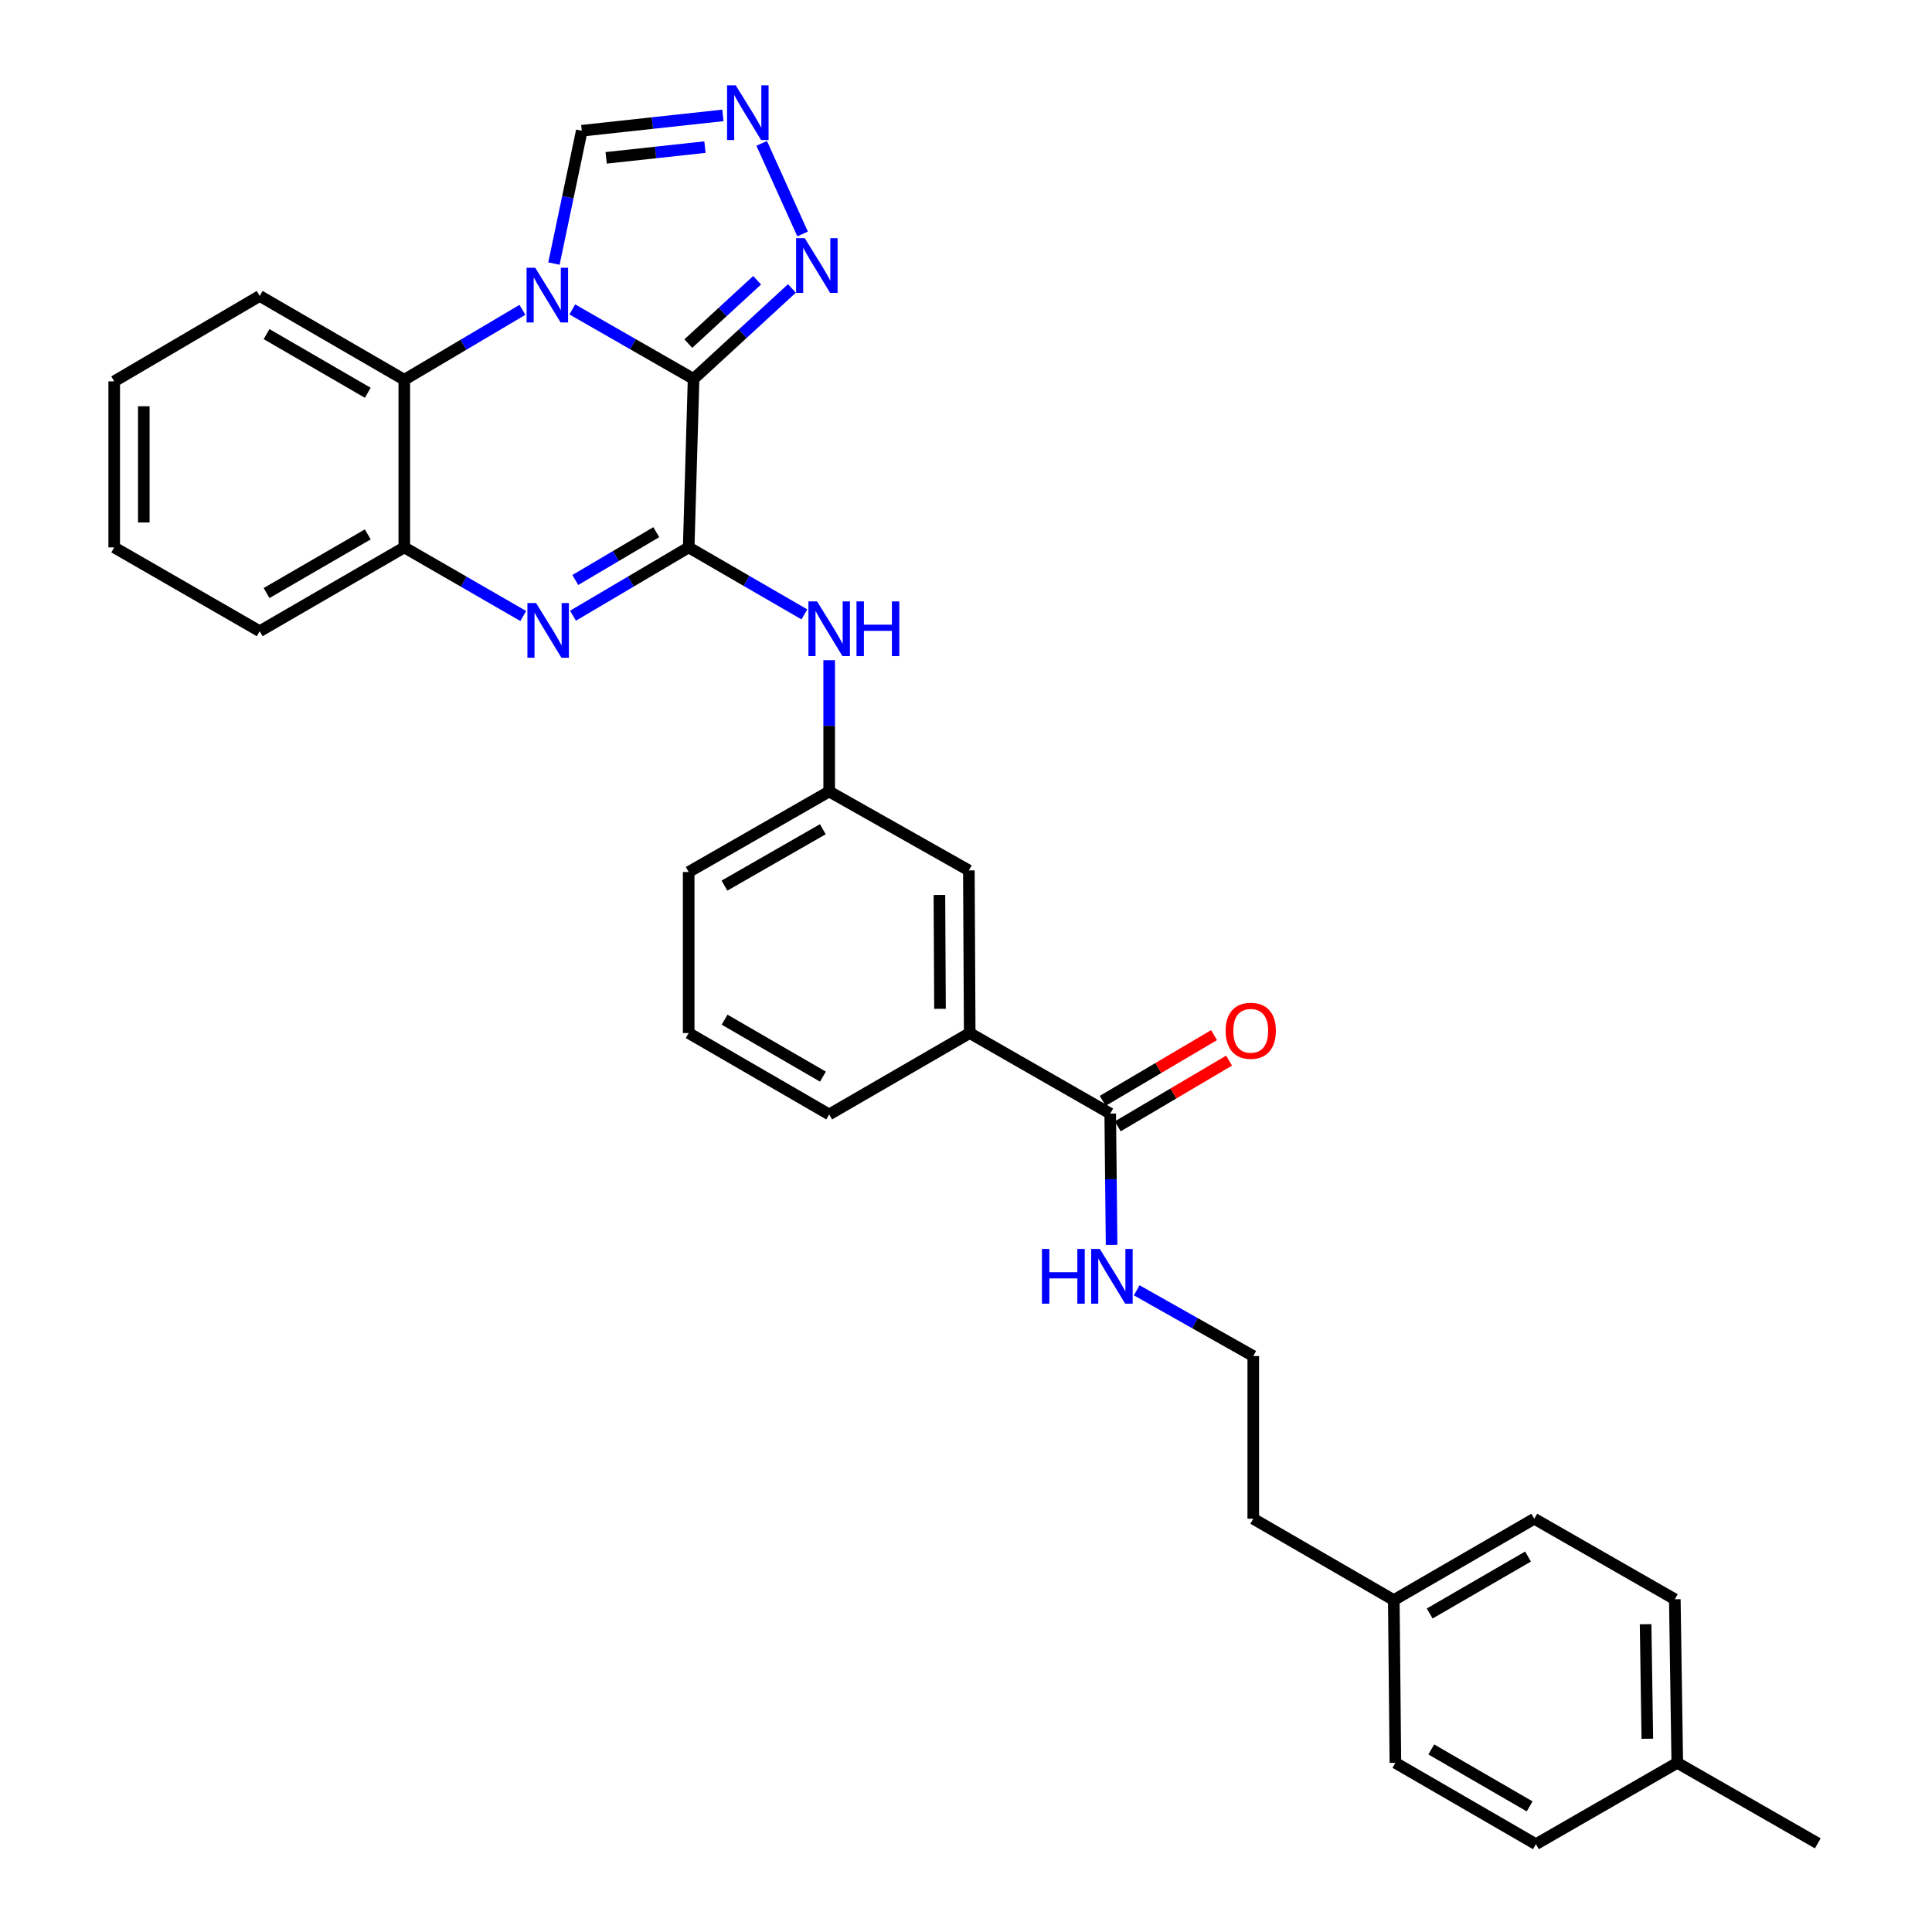 <?xml version='1.0' encoding='iso-8859-1'?>
<svg version='1.1' baseProfile='full'
              xmlns='http://www.w3.org/2000/svg'
                      xmlns:rdkit='http://www.rdkit.org/xml'
                      xmlns:xlink='http://www.w3.org/1999/xlink'
                  xml:space='preserve'
width='1000px' height='1000px' viewBox='0 0 1000 1000'>
<!-- END OF HEADER -->
<rect style='opacity:1.0;fill:#FFFFFF;stroke:none' width='1000' height='1000' x='0' y='0'> </rect>
<path class='bond-0' d='M 358.995,196.132 L 327.605,178.142' style='fill:none;fill-rule:evenodd;stroke:#000000;stroke-width:6px;stroke-linecap:butt;stroke-linejoin:miter;stroke-opacity:1' />
<path class='bond-0' d='M 327.605,178.142 L 296.216,160.153' style='fill:none;fill-rule:evenodd;stroke:#0000FF;stroke-width:6px;stroke-linecap:butt;stroke-linejoin:miter;stroke-opacity:1' />
<path class='bond-1' d='M 358.995,196.132 L 356.46,283.333' style='fill:none;fill-rule:evenodd;stroke:#000000;stroke-width:6px;stroke-linecap:butt;stroke-linejoin:miter;stroke-opacity:1' />
<path class='bond-3' d='M 358.995,196.132 L 384.441,172.718' style='fill:none;fill-rule:evenodd;stroke:#000000;stroke-width:6px;stroke-linecap:butt;stroke-linejoin:miter;stroke-opacity:1' />
<path class='bond-3' d='M 384.441,172.718 L 409.887,149.304' style='fill:none;fill-rule:evenodd;stroke:#0000FF;stroke-width:6px;stroke-linecap:butt;stroke-linejoin:miter;stroke-opacity:1' />
<path class='bond-3' d='M 356.261,177.84 L 374.073,161.45' style='fill:none;fill-rule:evenodd;stroke:#000000;stroke-width:6px;stroke-linecap:butt;stroke-linejoin:miter;stroke-opacity:1' />
<path class='bond-3' d='M 374.073,161.45 L 391.885,145.061' style='fill:none;fill-rule:evenodd;stroke:#0000FF;stroke-width:6px;stroke-linecap:butt;stroke-linejoin:miter;stroke-opacity:1' />
<path class='bond-4' d='M 270.404,160.377 L 239.833,178.471' style='fill:none;fill-rule:evenodd;stroke:#0000FF;stroke-width:6px;stroke-linecap:butt;stroke-linejoin:miter;stroke-opacity:1' />
<path class='bond-4' d='M 239.833,178.471 L 209.262,196.565' style='fill:none;fill-rule:evenodd;stroke:#000000;stroke-width:6px;stroke-linecap:butt;stroke-linejoin:miter;stroke-opacity:1' />
<path class='bond-7' d='M 286.719,136.415 L 293.926,102.044' style='fill:none;fill-rule:evenodd;stroke:#0000FF;stroke-width:6px;stroke-linecap:butt;stroke-linejoin:miter;stroke-opacity:1' />
<path class='bond-7' d='M 293.926,102.044 L 301.133,67.674' style='fill:none;fill-rule:evenodd;stroke:#000000;stroke-width:6px;stroke-linecap:butt;stroke-linejoin:miter;stroke-opacity:1' />
<path class='bond-2' d='M 356.46,283.333 L 326.52,301.013' style='fill:none;fill-rule:evenodd;stroke:#000000;stroke-width:6px;stroke-linecap:butt;stroke-linejoin:miter;stroke-opacity:1' />
<path class='bond-2' d='M 326.52,301.013 L 296.58,318.693' style='fill:none;fill-rule:evenodd;stroke:#0000FF;stroke-width:6px;stroke-linecap:butt;stroke-linejoin:miter;stroke-opacity:1' />
<path class='bond-2' d='M 339.692,275.452 L 318.734,287.828' style='fill:none;fill-rule:evenodd;stroke:#000000;stroke-width:6px;stroke-linecap:butt;stroke-linejoin:miter;stroke-opacity:1' />
<path class='bond-2' d='M 318.734,287.828 L 297.776,300.205' style='fill:none;fill-rule:evenodd;stroke:#0000FF;stroke-width:6px;stroke-linecap:butt;stroke-linejoin:miter;stroke-opacity:1' />
<path class='bond-8' d='M 356.46,283.333 L 386.401,300.672' style='fill:none;fill-rule:evenodd;stroke:#000000;stroke-width:6px;stroke-linecap:butt;stroke-linejoin:miter;stroke-opacity:1' />
<path class='bond-8' d='M 386.401,300.672 L 416.342,318.012' style='fill:none;fill-rule:evenodd;stroke:#0000FF;stroke-width:6px;stroke-linecap:butt;stroke-linejoin:miter;stroke-opacity:1' />
<path class='bond-6' d='M 270.839,318.848 L 240.05,301.091' style='fill:none;fill-rule:evenodd;stroke:#0000FF;stroke-width:6px;stroke-linecap:butt;stroke-linejoin:miter;stroke-opacity:1' />
<path class='bond-6' d='M 240.05,301.091 L 209.262,283.333' style='fill:none;fill-rule:evenodd;stroke:#000000;stroke-width:6px;stroke-linecap:butt;stroke-linejoin:miter;stroke-opacity:1' />
<path class='bond-5' d='M 415.42,121.098 L 394.246,74.207' style='fill:none;fill-rule:evenodd;stroke:#0000FF;stroke-width:6px;stroke-linecap:butt;stroke-linejoin:miter;stroke-opacity:1' />
<path class='bond-22' d='M 209.262,196.565 L 134.421,153.182' style='fill:none;fill-rule:evenodd;stroke:#000000;stroke-width:6px;stroke-linecap:butt;stroke-linejoin:miter;stroke-opacity:1' />
<path class='bond-22' d='M 190.356,203.305 L 137.968,172.936' style='fill:none;fill-rule:evenodd;stroke:#000000;stroke-width:6px;stroke-linecap:butt;stroke-linejoin:miter;stroke-opacity:1' />
<path class='bond-32' d='M 209.262,196.565 L 209.262,283.333' style='fill:none;fill-rule:evenodd;stroke:#000000;stroke-width:6px;stroke-linecap:butt;stroke-linejoin:miter;stroke-opacity:1' />
<path class='bond-31' d='M 374.174,59.728 L 337.653,63.701' style='fill:none;fill-rule:evenodd;stroke:#0000FF;stroke-width:6px;stroke-linecap:butt;stroke-linejoin:miter;stroke-opacity:1' />
<path class='bond-31' d='M 337.653,63.701 L 301.133,67.674' style='fill:none;fill-rule:evenodd;stroke:#000000;stroke-width:6px;stroke-linecap:butt;stroke-linejoin:miter;stroke-opacity:1' />
<path class='bond-31' d='M 364.873,76.142 L 339.309,78.923' style='fill:none;fill-rule:evenodd;stroke:#0000FF;stroke-width:6px;stroke-linecap:butt;stroke-linejoin:miter;stroke-opacity:1' />
<path class='bond-31' d='M 339.309,78.923 L 313.745,81.704' style='fill:none;fill-rule:evenodd;stroke:#000000;stroke-width:6px;stroke-linecap:butt;stroke-linejoin:miter;stroke-opacity:1' />
<path class='bond-23' d='M 209.262,283.333 L 134.421,326.716' style='fill:none;fill-rule:evenodd;stroke:#000000;stroke-width:6px;stroke-linecap:butt;stroke-linejoin:miter;stroke-opacity:1' />
<path class='bond-23' d='M 190.356,276.593 L 137.968,306.962' style='fill:none;fill-rule:evenodd;stroke:#000000;stroke-width:6px;stroke-linecap:butt;stroke-linejoin:miter;stroke-opacity:1' />
<path class='bond-11' d='M 429.183,341.714 L 429.183,375.693' style='fill:none;fill-rule:evenodd;stroke:#0000FF;stroke-width:6px;stroke-linecap:butt;stroke-linejoin:miter;stroke-opacity:1' />
<path class='bond-11' d='M 429.183,375.693 L 429.183,409.673' style='fill:none;fill-rule:evenodd;stroke:#000000;stroke-width:6px;stroke-linecap:butt;stroke-linejoin:miter;stroke-opacity:1' />
<path class='bond-9' d='M 574.654,576.393 L 501.922,534.711' style='fill:none;fill-rule:evenodd;stroke:#000000;stroke-width:6px;stroke-linecap:butt;stroke-linejoin:miter;stroke-opacity:1' />
<path class='bond-13' d='M 578.546,582.986 L 607.356,565.976' style='fill:none;fill-rule:evenodd;stroke:#000000;stroke-width:6px;stroke-linecap:butt;stroke-linejoin:miter;stroke-opacity:1' />
<path class='bond-13' d='M 607.356,565.976 L 636.166,548.967' style='fill:none;fill-rule:evenodd;stroke:#FF0000;stroke-width:6px;stroke-linecap:butt;stroke-linejoin:miter;stroke-opacity:1' />
<path class='bond-13' d='M 570.762,569.801 L 599.571,552.791' style='fill:none;fill-rule:evenodd;stroke:#000000;stroke-width:6px;stroke-linecap:butt;stroke-linejoin:miter;stroke-opacity:1' />
<path class='bond-13' d='M 599.571,552.791 L 628.381,535.781' style='fill:none;fill-rule:evenodd;stroke:#FF0000;stroke-width:6px;stroke-linecap:butt;stroke-linejoin:miter;stroke-opacity:1' />
<path class='bond-14' d='M 574.654,576.393 L 575.004,610.372' style='fill:none;fill-rule:evenodd;stroke:#000000;stroke-width:6px;stroke-linecap:butt;stroke-linejoin:miter;stroke-opacity:1' />
<path class='bond-14' d='M 575.004,610.372 L 575.354,644.351' style='fill:none;fill-rule:evenodd;stroke:#0000FF;stroke-width:6px;stroke-linecap:butt;stroke-linejoin:miter;stroke-opacity:1' />
<path class='bond-10' d='M 501.922,534.711 L 501.48,450.521' style='fill:none;fill-rule:evenodd;stroke:#000000;stroke-width:6px;stroke-linecap:butt;stroke-linejoin:miter;stroke-opacity:1' />
<path class='bond-10' d='M 486.544,522.163 L 486.235,463.23' style='fill:none;fill-rule:evenodd;stroke:#000000;stroke-width:6px;stroke-linecap:butt;stroke-linejoin:miter;stroke-opacity:1' />
<path class='bond-34' d='M 501.922,534.711 L 429.183,576.827' style='fill:none;fill-rule:evenodd;stroke:#000000;stroke-width:6px;stroke-linecap:butt;stroke-linejoin:miter;stroke-opacity:1' />
<path class='bond-12' d='M 429.183,409.673 L 501.48,450.521' style='fill:none;fill-rule:evenodd;stroke:#000000;stroke-width:6px;stroke-linecap:butt;stroke-linejoin:miter;stroke-opacity:1' />
<path class='bond-26' d='M 429.183,409.673 L 356.46,451.355' style='fill:none;fill-rule:evenodd;stroke:#000000;stroke-width:6px;stroke-linecap:butt;stroke-linejoin:miter;stroke-opacity:1' />
<path class='bond-26' d='M 425.888,429.209 L 374.982,458.387' style='fill:none;fill-rule:evenodd;stroke:#000000;stroke-width:6px;stroke-linecap:butt;stroke-linejoin:miter;stroke-opacity:1' />
<path class='bond-21' d='M 588.362,667.862 L 618.524,684.881' style='fill:none;fill-rule:evenodd;stroke:#0000FF;stroke-width:6px;stroke-linecap:butt;stroke-linejoin:miter;stroke-opacity:1' />
<path class='bond-21' d='M 618.524,684.881 L 648.687,701.9' style='fill:none;fill-rule:evenodd;stroke:#000000;stroke-width:6px;stroke-linecap:butt;stroke-linejoin:miter;stroke-opacity:1' />
<path class='bond-15' d='M 721.427,828.206 L 648.687,786.098' style='fill:none;fill-rule:evenodd;stroke:#000000;stroke-width:6px;stroke-linecap:butt;stroke-linejoin:miter;stroke-opacity:1' />
<path class='bond-19' d='M 721.427,828.206 L 722.252,912.438' style='fill:none;fill-rule:evenodd;stroke:#000000;stroke-width:6px;stroke-linecap:butt;stroke-linejoin:miter;stroke-opacity:1' />
<path class='bond-20' d='M 721.427,828.206 L 794.141,786.098' style='fill:none;fill-rule:evenodd;stroke:#000000;stroke-width:6px;stroke-linecap:butt;stroke-linejoin:miter;stroke-opacity:1' />
<path class='bond-20' d='M 740.007,835.14 L 790.907,805.665' style='fill:none;fill-rule:evenodd;stroke:#000000;stroke-width:6px;stroke-linecap:butt;stroke-linejoin:miter;stroke-opacity:1' />
<path class='bond-16' d='M 868.157,912.438 L 866.881,827.772' style='fill:none;fill-rule:evenodd;stroke:#000000;stroke-width:6px;stroke-linecap:butt;stroke-linejoin:miter;stroke-opacity:1' />
<path class='bond-16' d='M 852.655,899.969 L 851.762,840.702' style='fill:none;fill-rule:evenodd;stroke:#000000;stroke-width:6px;stroke-linecap:butt;stroke-linejoin:miter;stroke-opacity:1' />
<path class='bond-28' d='M 868.157,912.438 L 940.888,954.112' style='fill:none;fill-rule:evenodd;stroke:#000000;stroke-width:6px;stroke-linecap:butt;stroke-linejoin:miter;stroke-opacity:1' />
<path class='bond-35' d='M 868.157,912.438 L 794.983,954.545' style='fill:none;fill-rule:evenodd;stroke:#000000;stroke-width:6px;stroke-linecap:butt;stroke-linejoin:miter;stroke-opacity:1' />
<path class='bond-17' d='M 794.983,954.545 L 722.252,912.438' style='fill:none;fill-rule:evenodd;stroke:#000000;stroke-width:6px;stroke-linecap:butt;stroke-linejoin:miter;stroke-opacity:1' />
<path class='bond-17' d='M 791.745,934.978 L 740.833,905.503' style='fill:none;fill-rule:evenodd;stroke:#000000;stroke-width:6px;stroke-linecap:butt;stroke-linejoin:miter;stroke-opacity:1' />
<path class='bond-18' d='M 866.881,827.772 L 794.141,786.098' style='fill:none;fill-rule:evenodd;stroke:#000000;stroke-width:6px;stroke-linecap:butt;stroke-linejoin:miter;stroke-opacity:1' />
<path class='bond-27' d='M 648.687,701.9 L 648.687,786.098' style='fill:none;fill-rule:evenodd;stroke:#000000;stroke-width:6px;stroke-linecap:butt;stroke-linejoin:miter;stroke-opacity:1' />
<path class='bond-29' d='M 134.421,153.182 L 59.112,197.391' style='fill:none;fill-rule:evenodd;stroke:#000000;stroke-width:6px;stroke-linecap:butt;stroke-linejoin:miter;stroke-opacity:1' />
<path class='bond-30' d='M 134.421,326.716 L 59.112,283.333' style='fill:none;fill-rule:evenodd;stroke:#000000;stroke-width:6px;stroke-linecap:butt;stroke-linejoin:miter;stroke-opacity:1' />
<path class='bond-24' d='M 429.183,576.827 L 356.46,534.711' style='fill:none;fill-rule:evenodd;stroke:#000000;stroke-width:6px;stroke-linecap:butt;stroke-linejoin:miter;stroke-opacity:1' />
<path class='bond-24' d='M 425.948,557.26 L 375.042,527.778' style='fill:none;fill-rule:evenodd;stroke:#000000;stroke-width:6px;stroke-linecap:butt;stroke-linejoin:miter;stroke-opacity:1' />
<path class='bond-25' d='M 356.46,534.711 L 356.46,451.355' style='fill:none;fill-rule:evenodd;stroke:#000000;stroke-width:6px;stroke-linecap:butt;stroke-linejoin:miter;stroke-opacity:1' />
<path class='bond-33' d='M 59.112,197.391 L 59.112,283.333' style='fill:none;fill-rule:evenodd;stroke:#000000;stroke-width:6px;stroke-linecap:butt;stroke-linejoin:miter;stroke-opacity:1' />
<path class='bond-33' d='M 74.424,210.282 L 74.424,270.441' style='fill:none;fill-rule:evenodd;stroke:#000000;stroke-width:6px;stroke-linecap:butt;stroke-linejoin:miter;stroke-opacity:1' />
<path  class='atom-1' d='M 277.035 138.588
L 286.315 153.588
Q 287.235 155.068, 288.715 157.748
Q 290.195 160.428, 290.275 160.588
L 290.275 138.588
L 294.035 138.588
L 294.035 166.908
L 290.155 166.908
L 280.195 150.508
Q 279.035 148.588, 277.795 146.388
Q 276.595 144.188, 276.235 143.508
L 276.235 166.908
L 272.555 166.908
L 272.555 138.588
L 277.035 138.588
' fill='#0000FF'/>
<path  class='atom-3' d='M 277.468 312.122
L 286.748 327.122
Q 287.668 328.602, 289.148 331.282
Q 290.628 333.962, 290.708 334.122
L 290.708 312.122
L 294.468 312.122
L 294.468 340.442
L 290.588 340.442
L 280.628 324.042
Q 279.468 322.122, 278.228 319.922
Q 277.028 317.722, 276.668 317.042
L 276.668 340.442
L 272.988 340.442
L 272.988 312.122
L 277.468 312.122
' fill='#0000FF'/>
<path  class='atom-4' d='M 416.534 123.268
L 425.814 138.268
Q 426.734 139.748, 428.214 142.428
Q 429.694 145.108, 429.774 145.268
L 429.774 123.268
L 433.534 123.268
L 433.534 151.588
L 429.654 151.588
L 419.694 135.188
Q 418.534 133.268, 417.294 131.068
Q 416.094 128.868, 415.734 128.188
L 415.734 151.588
L 412.054 151.588
L 412.054 123.268
L 416.534 123.268
' fill='#0000FF'/>
<path  class='atom-6' d='M 380.815 44.165
L 390.095 59.165
Q 391.015 60.645, 392.495 63.325
Q 393.975 66.005, 394.055 66.165
L 394.055 44.165
L 397.815 44.165
L 397.815 72.485
L 393.935 72.485
L 383.975 56.085
Q 382.815 54.165, 381.575 51.965
Q 380.375 49.765, 380.015 49.085
L 380.015 72.485
L 376.335 72.485
L 376.335 44.165
L 380.815 44.165
' fill='#0000FF'/>
<path  class='atom-9' d='M 422.923 311.289
L 432.203 326.289
Q 433.123 327.769, 434.603 330.449
Q 436.083 333.129, 436.163 333.289
L 436.163 311.289
L 439.923 311.289
L 439.923 339.609
L 436.043 339.609
L 426.083 323.209
Q 424.923 321.289, 423.683 319.089
Q 422.483 316.889, 422.123 316.209
L 422.123 339.609
L 418.443 339.609
L 418.443 311.289
L 422.923 311.289
' fill='#0000FF'/>
<path  class='atom-9' d='M 443.323 311.289
L 447.163 311.289
L 447.163 323.329
L 461.643 323.329
L 461.643 311.289
L 465.483 311.289
L 465.483 339.609
L 461.643 339.609
L 461.643 326.529
L 447.163 326.529
L 447.163 339.609
L 443.323 339.609
L 443.323 311.289
' fill='#0000FF'/>
<path  class='atom-14' d='M 634.385 533.532
Q 634.385 526.732, 637.745 522.932
Q 641.105 519.132, 647.385 519.132
Q 653.665 519.132, 657.025 522.932
Q 660.385 526.732, 660.385 533.532
Q 660.385 540.412, 656.985 544.332
Q 653.585 548.212, 647.385 548.212
Q 641.145 548.212, 637.745 544.332
Q 634.385 540.452, 634.385 533.532
M 647.385 545.012
Q 651.705 545.012, 654.025 542.132
Q 656.385 539.212, 656.385 533.532
Q 656.385 527.972, 654.025 525.172
Q 651.705 522.332, 647.385 522.332
Q 643.065 522.332, 640.705 525.132
Q 638.385 527.932, 638.385 533.532
Q 638.385 539.252, 640.705 542.132
Q 643.065 545.012, 647.385 545.012
' fill='#FF0000'/>
<path  class='atom-15' d='M 539.302 646.457
L 543.142 646.457
L 543.142 658.497
L 557.622 658.497
L 557.622 646.457
L 561.462 646.457
L 561.462 674.777
L 557.622 674.777
L 557.622 661.697
L 543.142 661.697
L 543.142 674.777
L 539.302 674.777
L 539.302 646.457
' fill='#0000FF'/>
<path  class='atom-15' d='M 569.262 646.457
L 578.542 661.457
Q 579.462 662.937, 580.942 665.617
Q 582.422 668.297, 582.502 668.457
L 582.502 646.457
L 586.262 646.457
L 586.262 674.777
L 582.382 674.777
L 572.422 658.377
Q 571.262 656.457, 570.022 654.257
Q 568.822 652.057, 568.462 651.377
L 568.462 674.777
L 564.782 674.777
L 564.782 646.457
L 569.262 646.457
' fill='#0000FF'/>
</svg>
